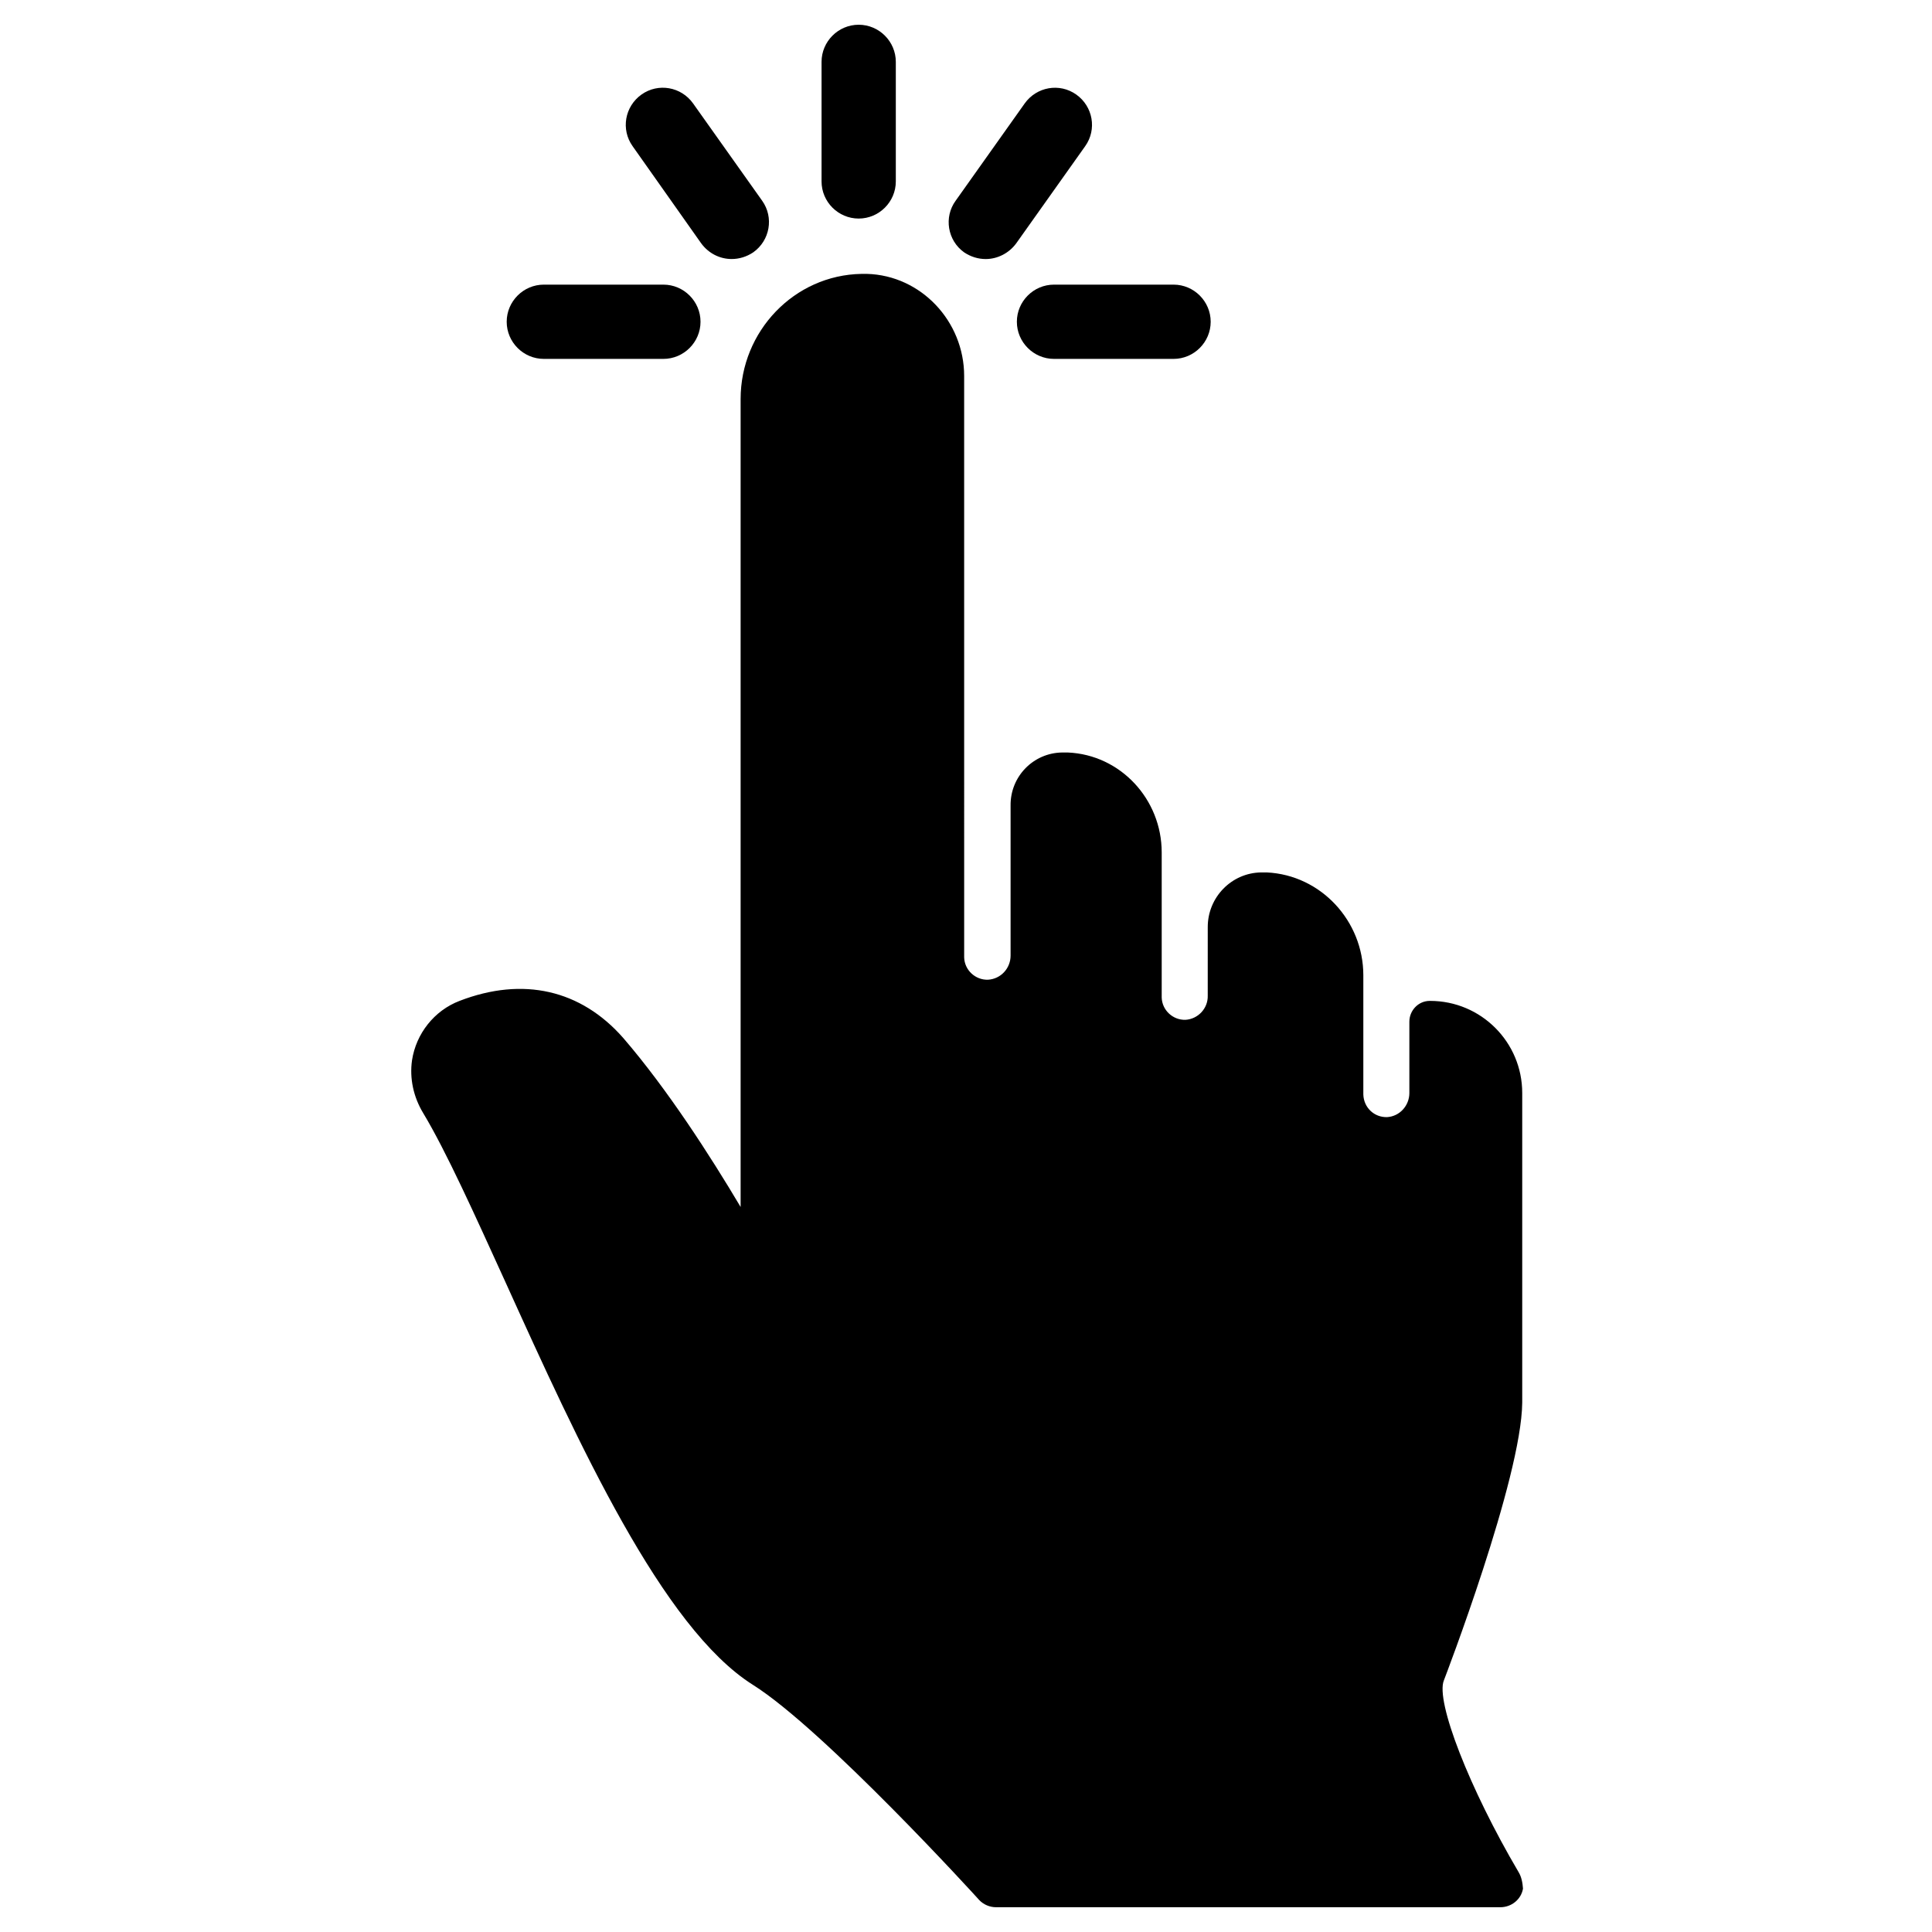 <?xml version="1.0" encoding="UTF-8"?>
<!-- Uploaded to: SVG Repo, www.svgrepo.com, Generator: SVG Repo Mixer Tools -->
<svg fill="#000000" width="800px" height="800px" version="1.1" viewBox="144 144 512 512" xmlns="http://www.w3.org/2000/svg">
 <g>
  <path d="m371.56 201.92c5.41 0 9.84-4.43 9.84-9.84v-31.684c0-5.41-4.43-9.84-9.84-9.84s-9.84 4.43-9.84 9.84v31.684c0 5.414 4.426 9.84 9.84 9.84z"/>
  <path d="m399.51 210.88c1.77 1.18 3.738 1.77 5.707 1.77 3.051 0 6.102-1.477 8.07-4.133l18.301-25.781c3.148-4.43 2.066-10.527-2.363-13.676-4.43-3.148-10.527-2.066-13.676 2.363l-18.301 25.781c-3.152 4.324-2.168 10.523 2.262 13.676z"/>
  <path d="m413.48 229.27c0 5.41 4.43 9.84 9.84 9.84h31.684c5.41 0 9.84-4.43 9.84-9.84 0-5.41-4.43-9.84-9.84-9.84h-31.684c-5.414 0-9.84 4.43-9.84 9.84z"/>
  <path d="m329.84 208.51c1.969 2.656 4.922 4.133 8.07 4.133 1.969 0 3.938-0.59 5.707-1.77 4.43-3.148 5.512-9.25 2.363-13.676l-18.301-25.781c-3.148-4.43-9.25-5.512-13.676-2.363-4.43 3.148-5.512 9.25-2.363 13.676z"/>
  <path d="m288.12 239.11h31.684c5.41 0 9.84-4.43 9.84-9.84 0-5.41-4.43-9.84-9.84-9.84h-31.684c-5.41 0-9.84 4.43-9.84 9.84 0 5.414 4.43 9.84 9.84 9.84z"/>
  <path d="m546.42 640.09c-12.988-22.043-22.043-45.266-19.777-50.773 0.195-0.492 20.566-53.531 20.762-73.602v-82.066c0-13.48-10.922-24.402-24.402-24.402h-0.098c-3.051 0-5.41 2.559-5.41 5.512v18.895c0 3.344-2.559 6.199-5.902 6.394-3.445 0.098-6.199-2.559-6.297-6.004v-0.195-31.391c0-14.367-11.219-26.566-25.586-27.258h-1.379-0.098c-7.871 0.098-14.168 6.594-14.168 14.465l-0.004 18.203c0.098 3.344-2.559 6.199-5.902 6.394-3.344 0.098-6.199-2.559-6.297-5.902v-0.195-38.277c0-14.07-10.922-25.879-24.895-26.469h-1.379-0.098c-7.676 0.098-13.777 6.394-13.676 14.07v39.754c0 3.344-2.559 6.199-6.004 6.394-3.344 0.098-6.199-2.559-6.297-5.902v-0.195l-0.004-153.9c0-14.465-11.414-26.668-25.781-27.059h-1.379c-17.91 0.297-32.078 15.254-32.078 33.16v214.12c-8.07-13.578-19.387-31.191-31.094-44.773-11.219-12.793-26.566-16.336-43.395-9.84-6.691 2.559-11.512 8.66-12.594 15.742-0.688 4.82 0.395 9.742 2.953 13.973 6.102 10.137 13.676 26.961 21.746 44.672 19.484 43 41.625 91.711 65.633 106.86 18.793 11.809 59.531 56.48 59.926 56.973 1.18 1.277 2.856 1.969 4.527 1.969h133.63c2.953 0 5.512-2.066 6.004-4.922-0.105-1.566-0.398-3.141-1.188-4.422z"/>
 </g>
</svg>